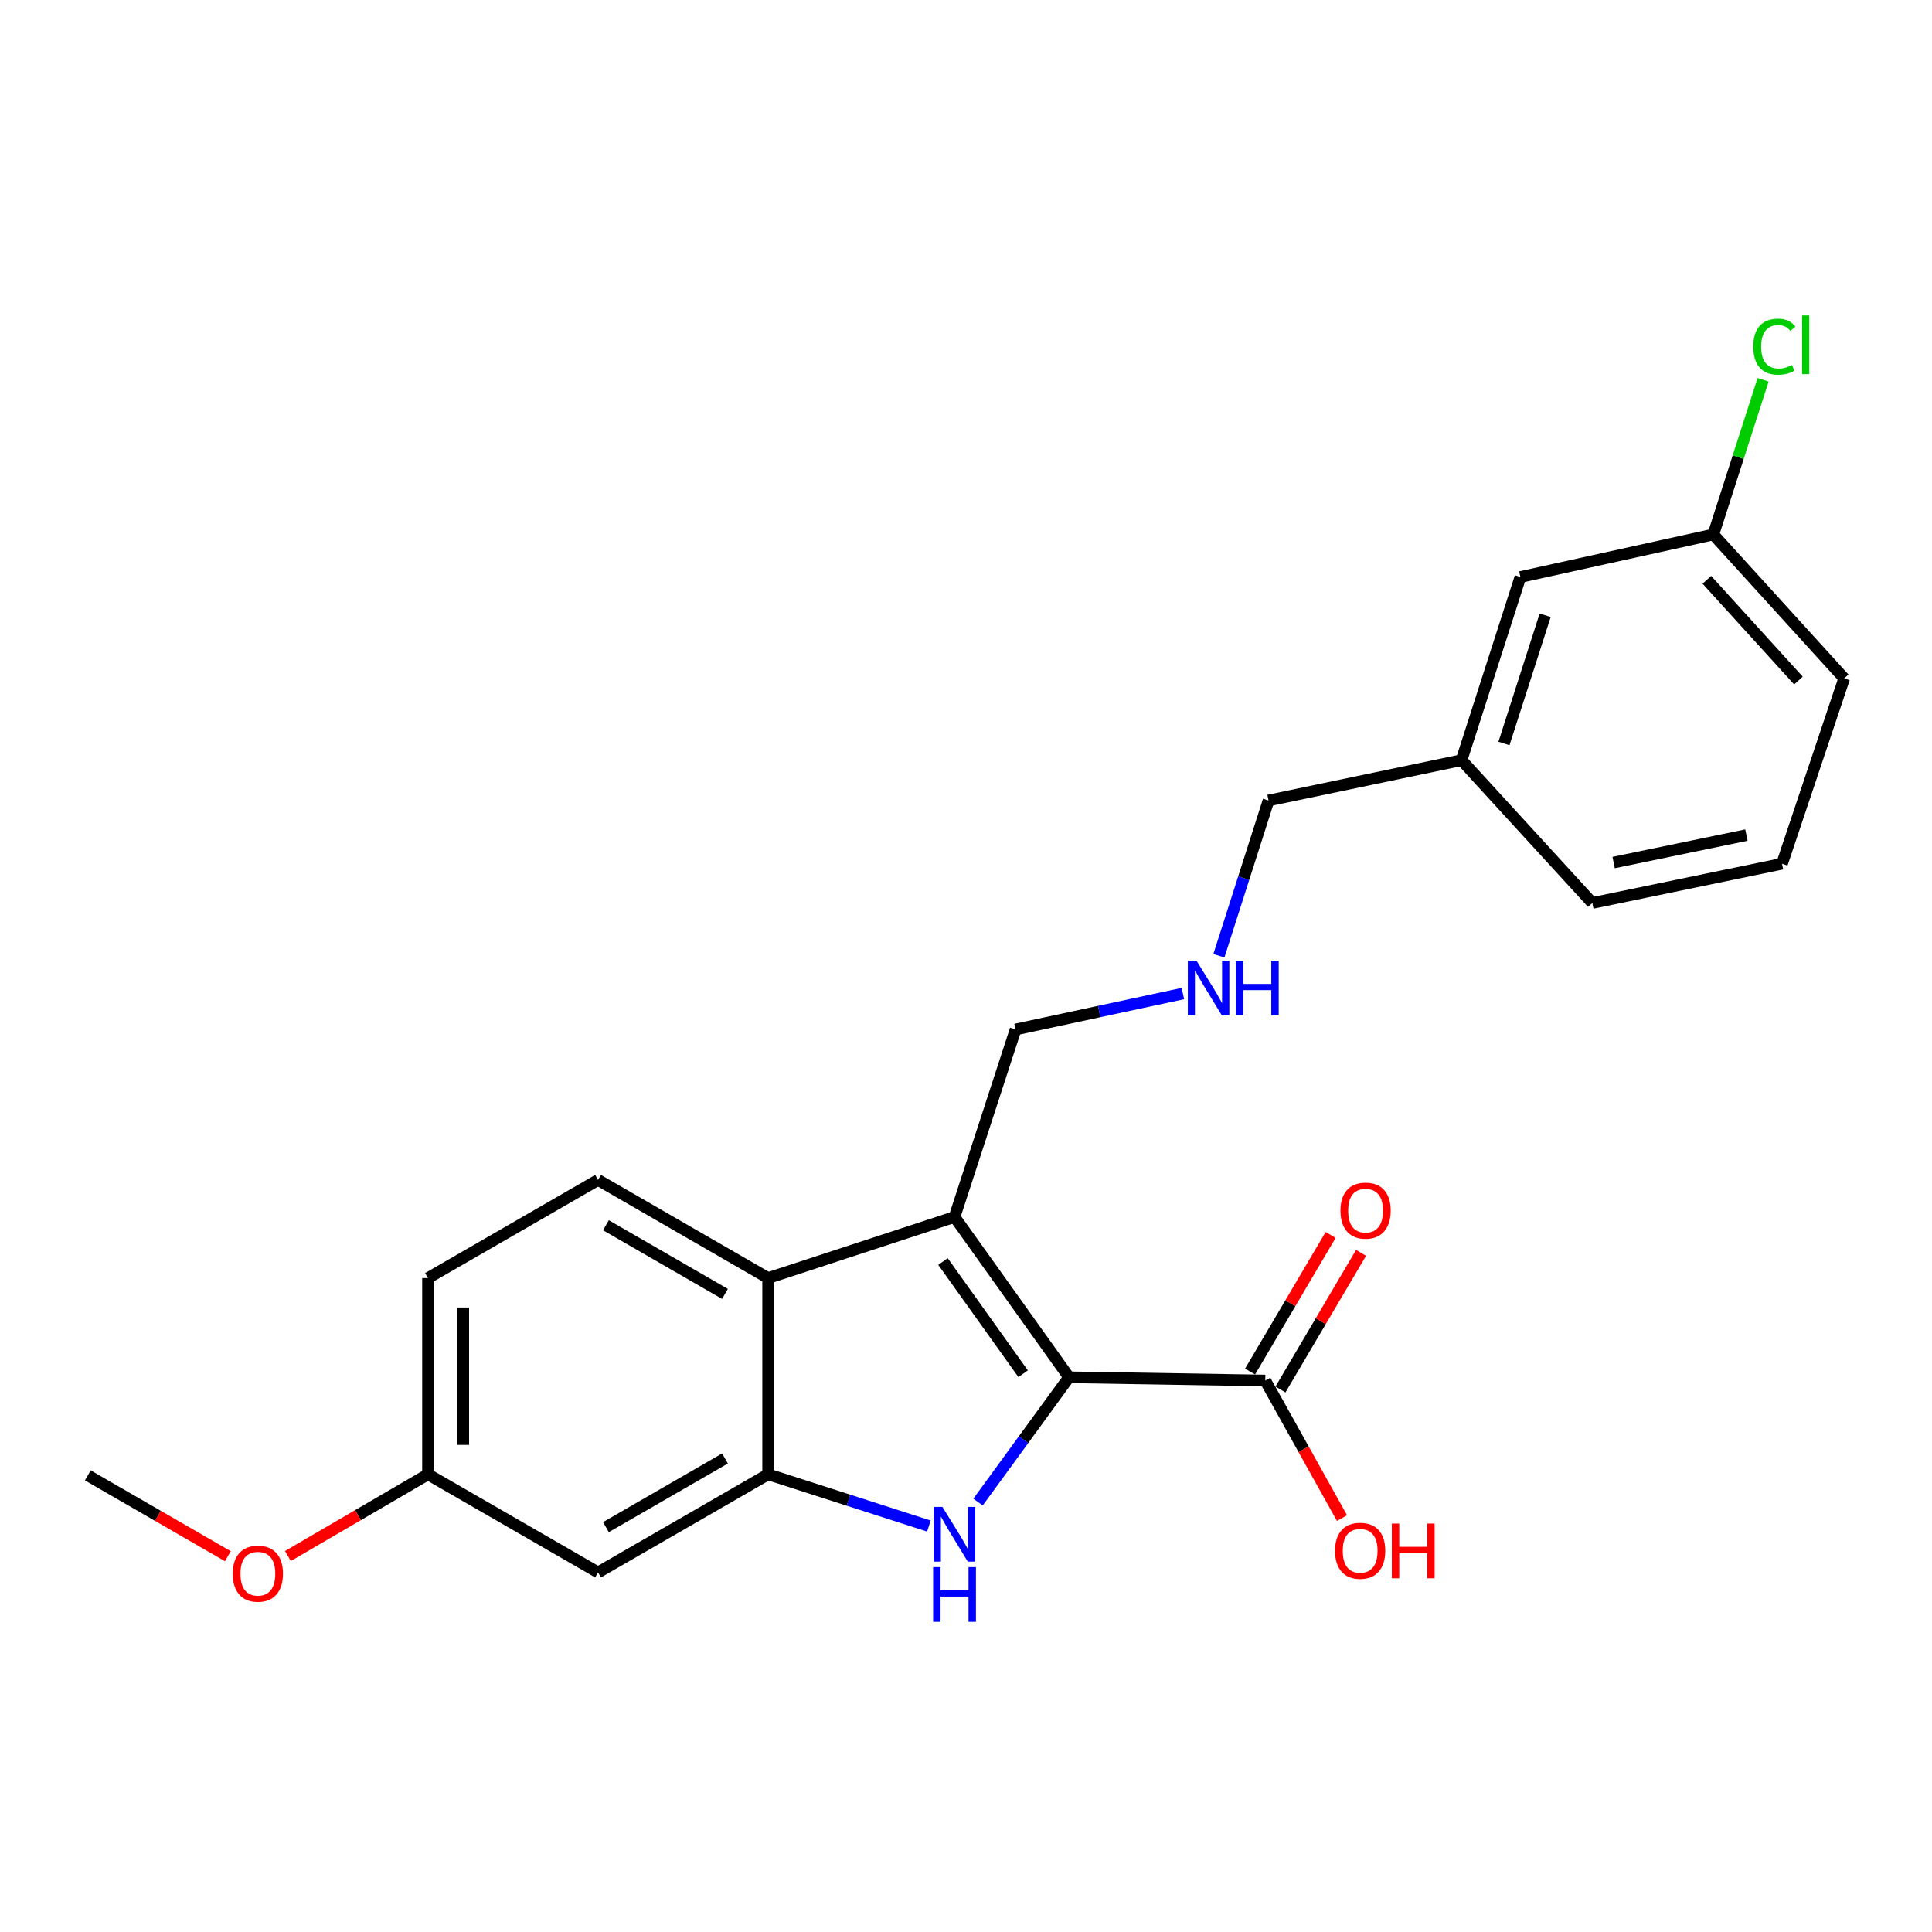 <?xml version='1.0' encoding='iso-8859-1'?>
<svg version='1.1' baseProfile='full'
              xmlns='http://www.w3.org/2000/svg'
                      xmlns:rdkit='http://www.rdkit.org/xml'
                      xmlns:xlink='http://www.w3.org/1999/xlink'
                  xml:space='preserve'
width='1000px' height='1000px' viewBox='0 0 1000 1000'>
<!-- END OF HEADER -->
<rect style='opacity:1.0;fill:#FFFFFF;stroke:none' width='1000' height='1000' x='0' y='0'> </rect>
<path class='bond-0' d='M 553.324,712.881 L 494.063,629.901' style='fill:none;fill-rule:evenodd;stroke:#000000;stroke-width:6px;stroke-linecap:butt;stroke-linejoin:miter;stroke-opacity:1' />
<path class='bond-0' d='M 529.568,711.051 L 488.085,652.965' style='fill:none;fill-rule:evenodd;stroke:#000000;stroke-width:6px;stroke-linecap:butt;stroke-linejoin:miter;stroke-opacity:1' />
<path class='bond-1' d='M 553.324,712.881 L 529.773,745.177' style='fill:none;fill-rule:evenodd;stroke:#000000;stroke-width:6px;stroke-linecap:butt;stroke-linejoin:miter;stroke-opacity:1' />
<path class='bond-1' d='M 529.773,745.177 L 506.222,777.472' style='fill:none;fill-rule:evenodd;stroke:#0000FF;stroke-width:6px;stroke-linecap:butt;stroke-linejoin:miter;stroke-opacity:1' />
<path class='bond-4' d='M 553.324,712.881 L 654.898,714.556' style='fill:none;fill-rule:evenodd;stroke:#000000;stroke-width:6px;stroke-linecap:butt;stroke-linejoin:miter;stroke-opacity:1' />
<path class='bond-3' d='M 494.063,629.901 L 397.574,661.526' style='fill:none;fill-rule:evenodd;stroke:#000000;stroke-width:6px;stroke-linecap:butt;stroke-linejoin:miter;stroke-opacity:1' />
<path class='bond-8' d='M 494.063,629.901 L 525.657,532.853' style='fill:none;fill-rule:evenodd;stroke:#000000;stroke-width:6px;stroke-linecap:butt;stroke-linejoin:miter;stroke-opacity:1' />
<path class='bond-2' d='M 480.789,789.877 L 439.181,776.493' style='fill:none;fill-rule:evenodd;stroke:#0000FF;stroke-width:6px;stroke-linecap:butt;stroke-linejoin:miter;stroke-opacity:1' />
<path class='bond-2' d='M 439.181,776.493 L 397.574,763.11' style='fill:none;fill-rule:evenodd;stroke:#000000;stroke-width:6px;stroke-linecap:butt;stroke-linejoin:miter;stroke-opacity:1' />
<path class='bond-5' d='M 397.574,763.11 L 309.549,813.877' style='fill:none;fill-rule:evenodd;stroke:#000000;stroke-width:6px;stroke-linecap:butt;stroke-linejoin:miter;stroke-opacity:1' />
<path class='bond-5' d='M 375.243,754.9 L 313.626,790.436' style='fill:none;fill-rule:evenodd;stroke:#000000;stroke-width:6px;stroke-linecap:butt;stroke-linejoin:miter;stroke-opacity:1' />
<path class='bond-23' d='M 397.574,763.11 L 397.574,661.526' style='fill:none;fill-rule:evenodd;stroke:#000000;stroke-width:6px;stroke-linecap:butt;stroke-linejoin:miter;stroke-opacity:1' />
<path class='bond-6' d='M 397.574,661.526 L 309.549,610.739' style='fill:none;fill-rule:evenodd;stroke:#000000;stroke-width:6px;stroke-linecap:butt;stroke-linejoin:miter;stroke-opacity:1' />
<path class='bond-6' d='M 375.24,669.732 L 313.623,634.181' style='fill:none;fill-rule:evenodd;stroke:#000000;stroke-width:6px;stroke-linecap:butt;stroke-linejoin:miter;stroke-opacity:1' />
<path class='bond-7' d='M 662.766,719.197 L 683.621,683.842' style='fill:none;fill-rule:evenodd;stroke:#000000;stroke-width:6px;stroke-linecap:butt;stroke-linejoin:miter;stroke-opacity:1' />
<path class='bond-7' d='M 683.621,683.842 L 704.476,648.487' style='fill:none;fill-rule:evenodd;stroke:#FF0000;stroke-width:6px;stroke-linecap:butt;stroke-linejoin:miter;stroke-opacity:1' />
<path class='bond-7' d='M 647.031,709.915 L 667.886,674.56' style='fill:none;fill-rule:evenodd;stroke:#000000;stroke-width:6px;stroke-linecap:butt;stroke-linejoin:miter;stroke-opacity:1' />
<path class='bond-7' d='M 667.886,674.56 L 688.741,639.205' style='fill:none;fill-rule:evenodd;stroke:#FF0000;stroke-width:6px;stroke-linecap:butt;stroke-linejoin:miter;stroke-opacity:1' />
<path class='bond-11' d='M 654.898,714.556 L 674.757,750.153' style='fill:none;fill-rule:evenodd;stroke:#000000;stroke-width:6px;stroke-linecap:butt;stroke-linejoin:miter;stroke-opacity:1' />
<path class='bond-11' d='M 674.757,750.153 L 694.616,785.75' style='fill:none;fill-rule:evenodd;stroke:#FF0000;stroke-width:6px;stroke-linecap:butt;stroke-linejoin:miter;stroke-opacity:1' />
<path class='bond-10' d='M 309.549,813.877 L 221.524,763.11' style='fill:none;fill-rule:evenodd;stroke:#000000;stroke-width:6px;stroke-linecap:butt;stroke-linejoin:miter;stroke-opacity:1' />
<path class='bond-12' d='M 309.549,610.739 L 221.524,661.526' style='fill:none;fill-rule:evenodd;stroke:#000000;stroke-width:6px;stroke-linecap:butt;stroke-linejoin:miter;stroke-opacity:1' />
<path class='bond-9' d='M 525.657,532.853 L 568.96,523.553' style='fill:none;fill-rule:evenodd;stroke:#000000;stroke-width:6px;stroke-linecap:butt;stroke-linejoin:miter;stroke-opacity:1' />
<path class='bond-9' d='M 568.96,523.553 L 612.262,514.253' style='fill:none;fill-rule:evenodd;stroke:#0000FF;stroke-width:6px;stroke-linecap:butt;stroke-linejoin:miter;stroke-opacity:1' />
<path class='bond-18' d='M 630.899,494.69 L 643.746,454.515' style='fill:none;fill-rule:evenodd;stroke:#0000FF;stroke-width:6px;stroke-linecap:butt;stroke-linejoin:miter;stroke-opacity:1' />
<path class='bond-18' d='M 643.746,454.515 L 656.593,414.34' style='fill:none;fill-rule:evenodd;stroke:#000000;stroke-width:6px;stroke-linecap:butt;stroke-linejoin:miter;stroke-opacity:1' />
<path class='bond-17' d='M 221.524,763.11 L 185.271,784.249' style='fill:none;fill-rule:evenodd;stroke:#000000;stroke-width:6px;stroke-linecap:butt;stroke-linejoin:miter;stroke-opacity:1' />
<path class='bond-17' d='M 185.271,784.249 L 149.017,805.389' style='fill:none;fill-rule:evenodd;stroke:#FF0000;stroke-width:6px;stroke-linecap:butt;stroke-linejoin:miter;stroke-opacity:1' />
<path class='bond-24' d='M 221.524,763.11 L 221.524,661.526' style='fill:none;fill-rule:evenodd;stroke:#000000;stroke-width:6px;stroke-linecap:butt;stroke-linejoin:miter;stroke-opacity:1' />
<path class='bond-24' d='M 239.793,747.872 L 239.793,676.763' style='fill:none;fill-rule:evenodd;stroke:#000000;stroke-width:6px;stroke-linecap:butt;stroke-linejoin:miter;stroke-opacity:1' />
<path class='bond-13' d='M 786.95,298.659 L 756.482,393.463' style='fill:none;fill-rule:evenodd;stroke:#000000;stroke-width:6px;stroke-linecap:butt;stroke-linejoin:miter;stroke-opacity:1' />
<path class='bond-13' d='M 799.773,318.469 L 778.445,384.832' style='fill:none;fill-rule:evenodd;stroke:#000000;stroke-width:6px;stroke-linecap:butt;stroke-linejoin:miter;stroke-opacity:1' />
<path class='bond-14' d='M 786.95,298.659 L 886.819,276.645' style='fill:none;fill-rule:evenodd;stroke:#000000;stroke-width:6px;stroke-linecap:butt;stroke-linejoin:miter;stroke-opacity:1' />
<path class='bond-15' d='M 886.819,276.645 L 899.701,236.612' style='fill:none;fill-rule:evenodd;stroke:#000000;stroke-width:6px;stroke-linecap:butt;stroke-linejoin:miter;stroke-opacity:1' />
<path class='bond-15' d='M 899.701,236.612 L 912.584,196.579' style='fill:none;fill-rule:evenodd;stroke:#00CC00;stroke-width:6px;stroke-linecap:butt;stroke-linejoin:miter;stroke-opacity:1' />
<path class='bond-25' d='M 886.819,276.645 L 954.545,351.131' style='fill:none;fill-rule:evenodd;stroke:#000000;stroke-width:6px;stroke-linecap:butt;stroke-linejoin:miter;stroke-opacity:1' />
<path class='bond-25' d='M 883.462,300.108 L 930.87,352.248' style='fill:none;fill-rule:evenodd;stroke:#000000;stroke-width:6px;stroke-linecap:butt;stroke-linejoin:miter;stroke-opacity:1' />
<path class='bond-16' d='M 756.482,393.463 L 656.593,414.34' style='fill:none;fill-rule:evenodd;stroke:#000000;stroke-width:6px;stroke-linecap:butt;stroke-linejoin:miter;stroke-opacity:1' />
<path class='bond-21' d='M 756.482,393.463 L 824.188,467.39' style='fill:none;fill-rule:evenodd;stroke:#000000;stroke-width:6px;stroke-linecap:butt;stroke-linejoin:miter;stroke-opacity:1' />
<path class='bond-22' d='M 117.929,805.486 L 81.692,784.572' style='fill:none;fill-rule:evenodd;stroke:#FF0000;stroke-width:6px;stroke-linecap:butt;stroke-linejoin:miter;stroke-opacity:1' />
<path class='bond-22' d='M 81.692,784.572 L 45.455,763.658' style='fill:none;fill-rule:evenodd;stroke:#000000;stroke-width:6px;stroke-linecap:butt;stroke-linejoin:miter;stroke-opacity:1' />
<path class='bond-19' d='M 922.372,447.082 L 824.188,467.39' style='fill:none;fill-rule:evenodd;stroke:#000000;stroke-width:6px;stroke-linecap:butt;stroke-linejoin:miter;stroke-opacity:1' />
<path class='bond-19' d='M 903.944,432.238 L 835.215,446.454' style='fill:none;fill-rule:evenodd;stroke:#000000;stroke-width:6px;stroke-linecap:butt;stroke-linejoin:miter;stroke-opacity:1' />
<path class='bond-20' d='M 922.372,447.082 L 954.545,351.131' style='fill:none;fill-rule:evenodd;stroke:#000000;stroke-width:6px;stroke-linecap:butt;stroke-linejoin:miter;stroke-opacity:1' />
<path  class='atom-2' d='M 487.803 779.986
L 497.083 794.986
Q 498.003 796.466, 499.483 799.146
Q 500.963 801.826, 501.043 801.986
L 501.043 779.986
L 504.803 779.986
L 504.803 808.306
L 500.923 808.306
L 490.963 791.906
Q 489.803 789.986, 488.563 787.786
Q 487.363 785.586, 487.003 784.906
L 487.003 808.306
L 483.323 808.306
L 483.323 779.986
L 487.803 779.986
' fill='#0000FF'/>
<path  class='atom-2' d='M 482.983 811.138
L 486.823 811.138
L 486.823 823.178
L 501.303 823.178
L 501.303 811.138
L 505.143 811.138
L 505.143 839.458
L 501.303 839.458
L 501.303 826.378
L 486.823 826.378
L 486.823 839.458
L 482.983 839.458
L 482.983 811.138
' fill='#0000FF'/>
<path  class='atom-8' d='M 693.822 626.611
Q 693.822 619.811, 697.182 616.011
Q 700.542 612.211, 706.822 612.211
Q 713.102 612.211, 716.462 616.011
Q 719.822 619.811, 719.822 626.611
Q 719.822 633.491, 716.422 637.411
Q 713.022 641.291, 706.822 641.291
Q 700.582 641.291, 697.182 637.411
Q 693.822 633.531, 693.822 626.611
M 706.822 638.091
Q 711.142 638.091, 713.462 635.211
Q 715.822 632.291, 715.822 626.611
Q 715.822 621.051, 713.462 618.251
Q 711.142 615.411, 706.822 615.411
Q 702.502 615.411, 700.142 618.211
Q 697.822 621.011, 697.822 626.611
Q 697.822 632.331, 700.142 635.211
Q 702.502 638.091, 706.822 638.091
' fill='#FF0000'/>
<path  class='atom-10' d='M 619.297 497.238
L 628.577 512.238
Q 629.497 513.718, 630.977 516.398
Q 632.457 519.078, 632.537 519.238
L 632.537 497.238
L 636.297 497.238
L 636.297 525.558
L 632.417 525.558
L 622.457 509.158
Q 621.297 507.238, 620.057 505.038
Q 618.857 502.838, 618.497 502.158
L 618.497 525.558
L 614.817 525.558
L 614.817 497.238
L 619.297 497.238
' fill='#0000FF'/>
<path  class='atom-10' d='M 639.697 497.238
L 643.537 497.238
L 643.537 509.278
L 658.017 509.278
L 658.017 497.238
L 661.857 497.238
L 661.857 525.558
L 658.017 525.558
L 658.017 512.478
L 643.537 512.478
L 643.537 525.558
L 639.697 525.558
L 639.697 497.238
' fill='#0000FF'/>
<path  class='atom-12' d='M 691.011 802.671
Q 691.011 795.871, 694.371 792.071
Q 697.731 788.271, 704.011 788.271
Q 710.291 788.271, 713.651 792.071
Q 717.011 795.871, 717.011 802.671
Q 717.011 809.551, 713.611 813.471
Q 710.211 817.351, 704.011 817.351
Q 697.771 817.351, 694.371 813.471
Q 691.011 809.591, 691.011 802.671
M 704.011 814.151
Q 708.331 814.151, 710.651 811.271
Q 713.011 808.351, 713.011 802.671
Q 713.011 797.111, 710.651 794.311
Q 708.331 791.471, 704.011 791.471
Q 699.691 791.471, 697.331 794.271
Q 695.011 797.071, 695.011 802.671
Q 695.011 808.391, 697.331 811.271
Q 699.691 814.151, 704.011 814.151
' fill='#FF0000'/>
<path  class='atom-12' d='M 720.411 788.591
L 724.251 788.591
L 724.251 800.631
L 738.731 800.631
L 738.731 788.591
L 742.571 788.591
L 742.571 816.911
L 738.731 816.911
L 738.731 803.831
L 724.251 803.831
L 724.251 816.911
L 720.411 816.911
L 720.411 788.591
' fill='#FF0000'/>
<path  class='atom-16' d='M 907.494 179.441
Q 907.494 172.401, 910.774 168.721
Q 914.094 165.001, 920.374 165.001
Q 926.214 165.001, 929.334 169.121
L 926.694 171.281
Q 924.414 168.281, 920.374 168.281
Q 916.094 168.281, 913.814 171.161
Q 911.574 174.001, 911.574 179.441
Q 911.574 185.041, 913.894 187.921
Q 916.254 190.801, 920.814 190.801
Q 923.934 190.801, 927.574 188.921
L 928.694 191.921
Q 927.214 192.881, 924.974 193.441
Q 922.734 194.001, 920.254 194.001
Q 914.094 194.001, 910.774 190.241
Q 907.494 186.481, 907.494 179.441
' fill='#00CC00'/>
<path  class='atom-16' d='M 932.774 163.281
L 936.454 163.281
L 936.454 193.641
L 932.774 193.641
L 932.774 163.281
' fill='#00CC00'/>
<path  class='atom-18' d='M 120.469 814.535
Q 120.469 807.735, 123.829 803.935
Q 127.189 800.135, 133.469 800.135
Q 139.749 800.135, 143.109 803.935
Q 146.469 807.735, 146.469 814.535
Q 146.469 821.415, 143.069 825.335
Q 139.669 829.215, 133.469 829.215
Q 127.229 829.215, 123.829 825.335
Q 120.469 821.455, 120.469 814.535
M 133.469 826.015
Q 137.789 826.015, 140.109 823.135
Q 142.469 820.215, 142.469 814.535
Q 142.469 808.975, 140.109 806.175
Q 137.789 803.335, 133.469 803.335
Q 129.149 803.335, 126.789 806.135
Q 124.469 808.935, 124.469 814.535
Q 124.469 820.255, 126.789 823.135
Q 129.149 826.015, 133.469 826.015
' fill='#FF0000'/>
</svg>

